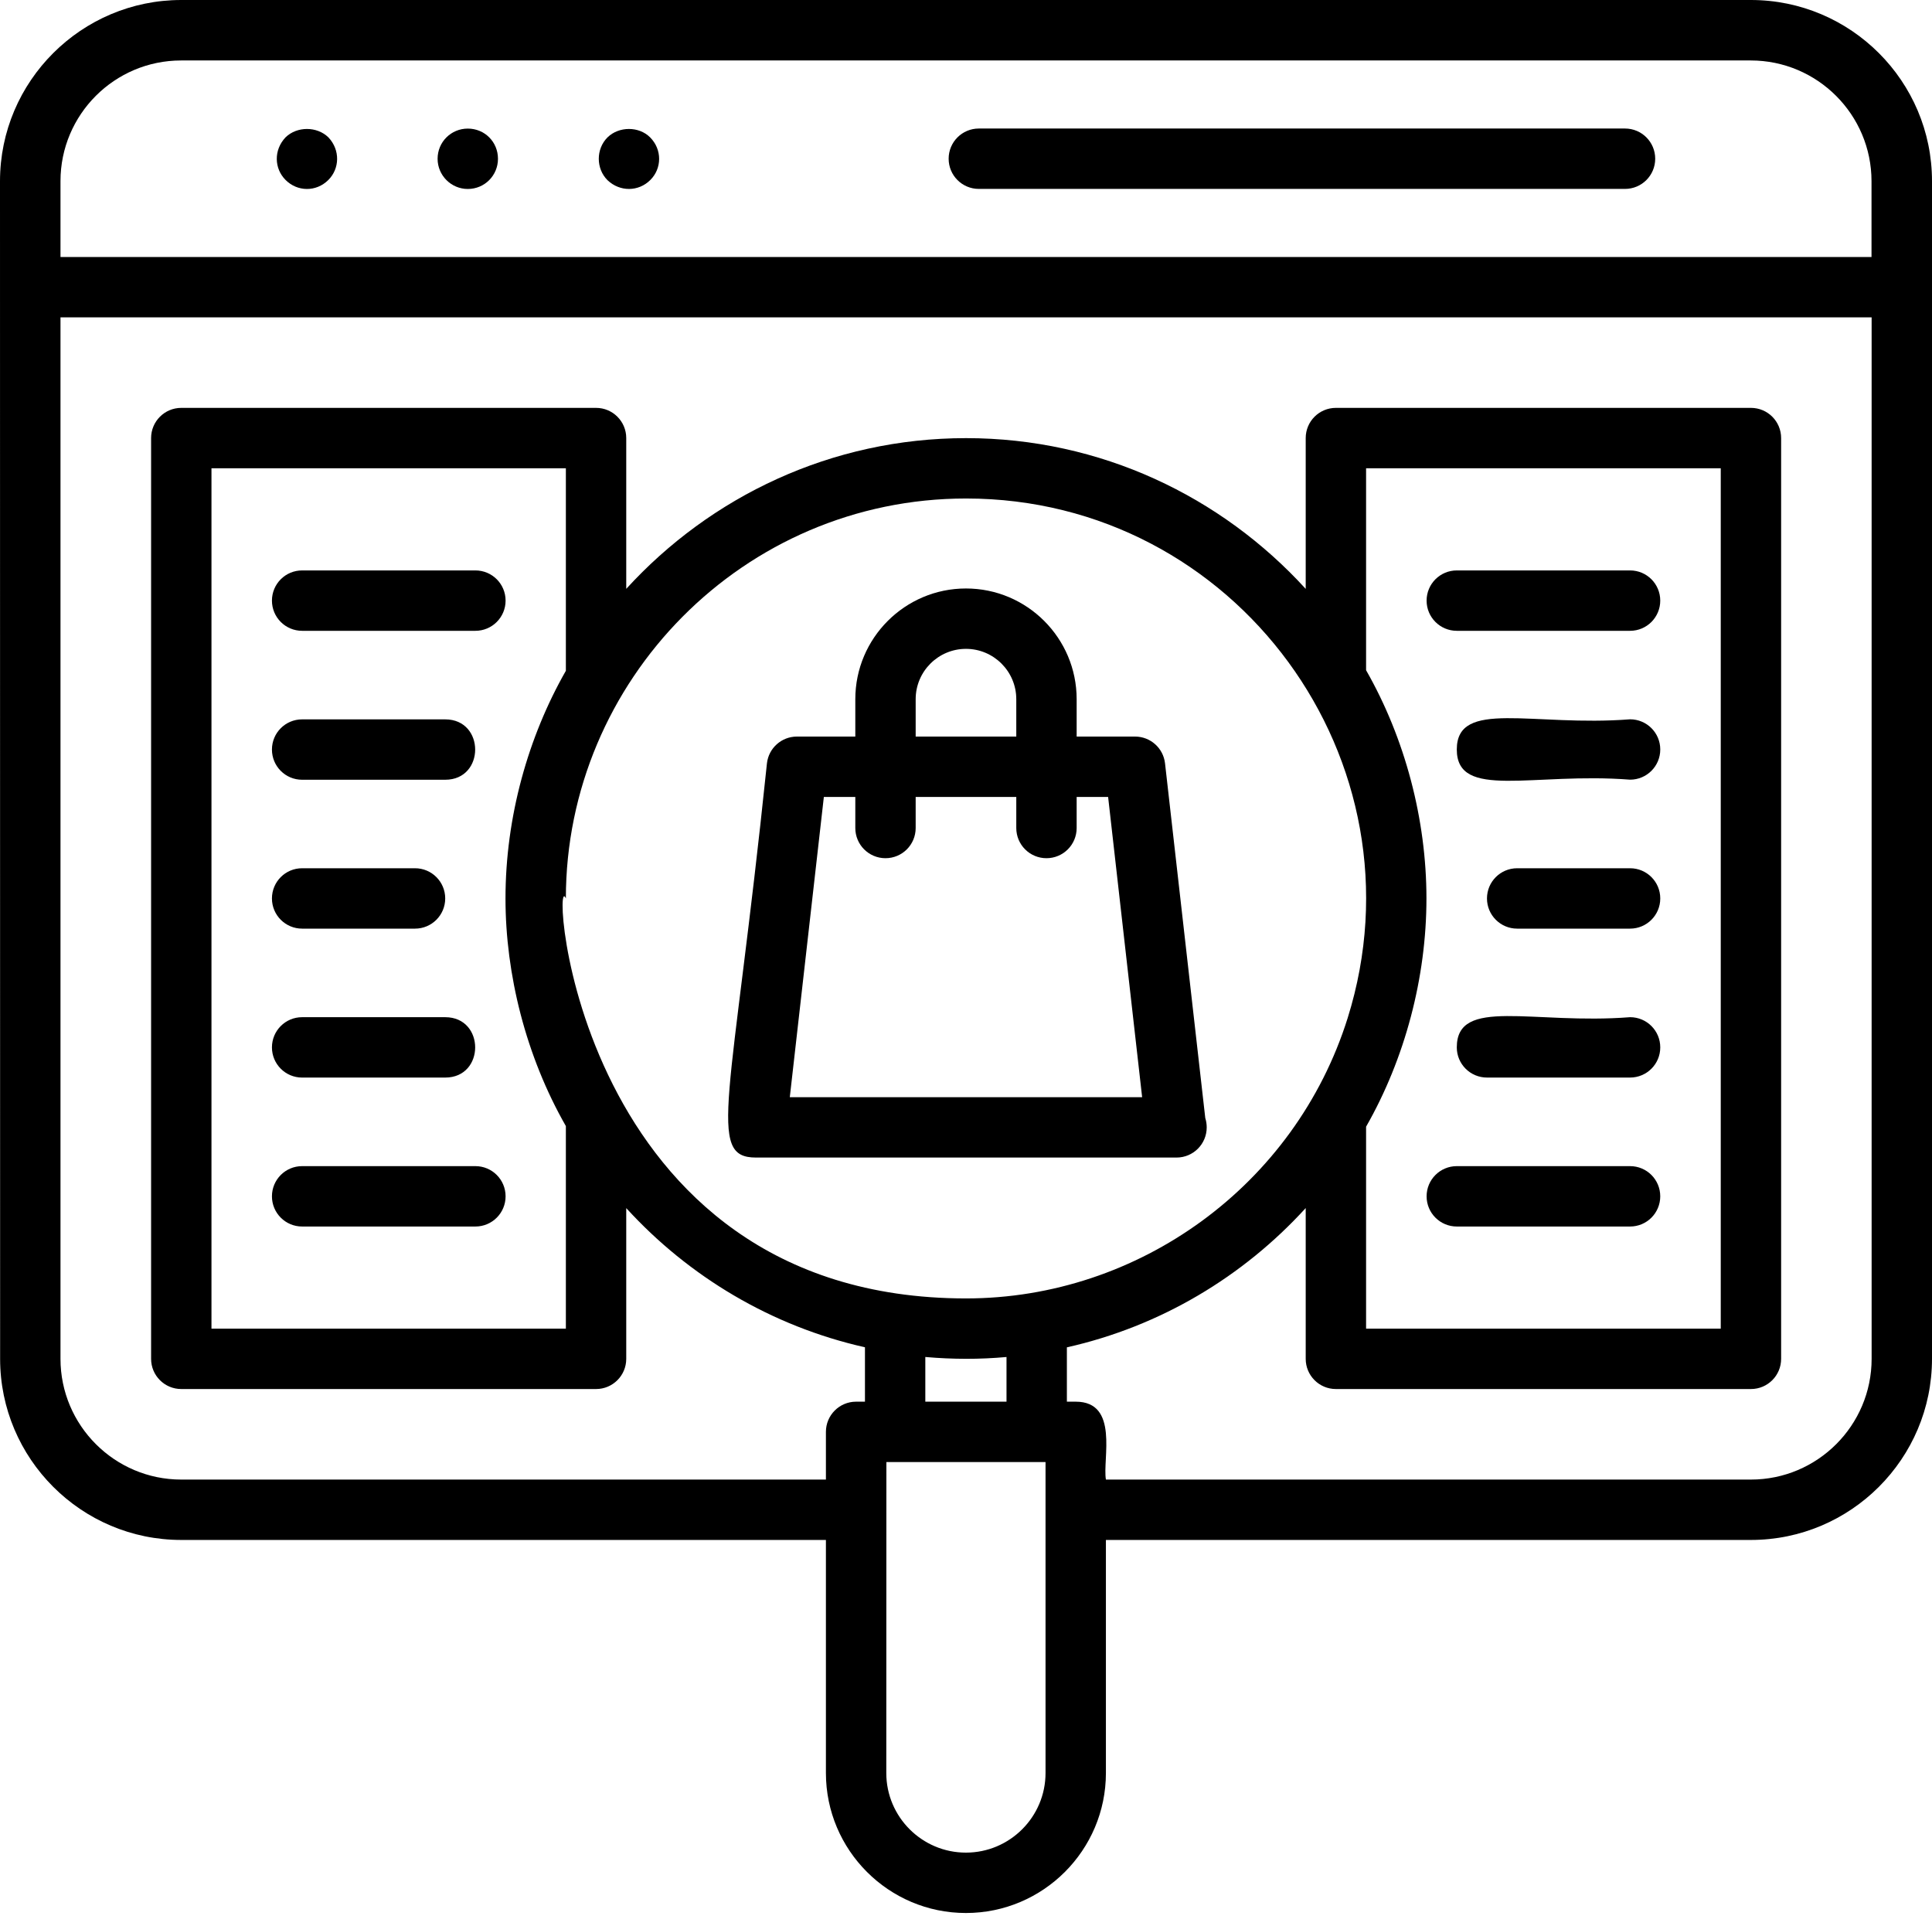 <svg width="120" height="119" viewBox="0 0 120 119" fill="none" xmlns="http://www.w3.org/2000/svg">
<path d="M108.751 0H11.257C5.07 0 0 5.034 0 11.255C0.01 111.477 0.007 76.91 0.007 84.388C0.007 90.591 5.053 95.638 11.257 95.638H51.299V110.111C51.299 114.906 55.199 118.806 59.995 118.806C64.79 118.806 68.69 114.906 68.69 110.111V95.638H108.751C114.954 95.638 120 90.591 120 84.388V11.249C120 5.046 114.954 0 108.751 0ZM3.757 11.249C3.757 7.11 7.12 3.755 11.249 3.755H108.743C112.879 3.755 116.243 7.119 116.243 11.255V15.96H3.757V11.249ZM35.147 69.935V82.515H13.135V29.081H35.147V41.659C32.806 45.757 31.397 50.732 31.397 55.798C31.397 55.799 31.397 55.802 31.397 55.802C31.398 60.493 32.652 65.568 35.147 69.935ZM35.147 55.799C35.147 42.278 46.168 30.959 60.004 30.959C76.766 30.959 88.702 47.272 83.705 63.227C80.441 73.62 70.72 80.638 60.004 80.638C35.595 80.638 34.203 53.508 35.147 55.799ZM84.85 41.623V29.081H106.879V82.515H84.85V69.973C87.269 65.738 88.599 60.703 88.599 55.798C88.599 50.889 87.27 45.857 84.85 41.623ZM57.473 84.275C58.331 84.35 59.167 84.387 60 84.388C60.001 84.388 60.002 84.388 60.004 84.388C60.838 84.389 61.67 84.352 62.516 84.276V87.05H57.473V84.275ZM64.94 110.111C64.94 112.837 62.721 115.056 59.995 115.056C57.268 115.056 55.049 112.837 55.049 110.111C55.05 108.136 55.047 117.264 55.055 90.8C57.324 90.8 62.667 90.8 64.94 90.8C64.94 97.617 64.94 102.792 64.94 110.111ZM108.751 91.888H68.69C68.47 90.623 69.528 87.05 66.815 87.05H66.266V83.676C72.081 82.37 77.216 79.284 81.1 75.026V84.39C81.1 85.426 81.938 86.265 82.975 86.265H108.754C109.791 86.265 110.629 85.426 110.629 84.39V27.206C110.629 26.17 109.791 25.331 108.754 25.331H82.975C81.938 25.331 81.1 26.17 81.1 27.206V36.572C75.868 30.836 68.361 27.21 60.004 27.21C51.643 27.21 44.132 30.835 38.897 36.57V27.206C38.897 26.17 38.058 25.331 37.022 25.331H11.26C10.224 25.331 9.385 26.17 9.385 27.206V84.39C9.385 85.426 10.224 86.265 11.26 86.265H37.022C38.058 86.265 38.897 85.426 38.897 84.39V75.029C42.78 79.282 47.912 82.364 53.724 83.672V87.05H53.18H53.174C52.138 87.05 51.299 87.889 51.299 88.925V91.888H11.257C7.121 91.888 3.757 88.524 3.757 84.388V19.71H116.25V84.388C116.25 88.524 112.887 91.888 108.751 91.888Z" fill="black"/>
<path d="M18.765 39.176H29.528C30.564 39.176 31.403 38.337 31.403 37.301C31.403 36.264 30.564 35.426 29.528 35.426H18.765C17.729 35.426 16.891 36.264 16.891 37.301C16.891 38.337 17.729 39.176 18.765 39.176Z" fill="black"/>
<path d="M18.765 48.426H27.653C30.135 48.426 30.133 44.676 27.653 44.676H18.765C17.729 44.676 16.891 45.514 16.891 46.551C16.891 47.587 17.729 48.426 18.765 48.426Z" fill="black"/>
<path d="M18.765 57.672H25.778C26.814 57.672 27.653 56.833 27.653 55.797C27.653 54.761 26.814 53.922 25.778 53.922H18.765C17.729 53.922 16.891 54.761 16.891 55.797C16.891 56.833 17.729 57.672 18.765 57.672Z" fill="black"/>
<path d="M18.765 66.922H27.653C30.135 66.922 30.133 63.172 27.653 63.172H18.765C17.729 63.172 16.891 64.01 16.891 65.047C16.891 66.083 17.729 66.922 18.765 66.922Z" fill="black"/>
<path d="M29.528 72.422H18.765C17.729 72.422 16.891 73.26 16.891 74.297C16.891 75.333 17.729 76.172 18.765 76.172H29.528C30.564 76.172 31.403 75.333 31.403 74.297C31.403 73.26 30.564 72.422 29.528 72.422Z" fill="black"/>
<path d="M90.484 39.176H101.247C102.283 39.176 103.121 38.337 103.121 37.301C103.121 36.264 102.283 35.426 101.247 35.426H90.484C89.448 35.426 88.609 36.264 88.609 37.301C88.609 38.337 89.448 39.176 90.484 39.176Z" fill="black"/>
<path d="M101.247 44.672C95.199 45.143 90.484 43.39 90.484 46.546C90.484 49.702 95.204 47.95 101.247 48.421C102.283 48.421 103.122 47.583 103.122 46.546C103.122 45.51 102.283 44.672 101.247 44.672Z" fill="black"/>
<path d="M101.247 53.922H94.234C93.198 53.922 92.359 54.761 92.359 55.797C92.359 56.833 93.198 57.672 94.234 57.672H101.247C102.283 57.672 103.122 56.833 103.122 55.797C103.122 54.761 102.283 53.922 101.247 53.922Z" fill="black"/>
<path d="M101.247 63.172C95.199 63.643 90.484 61.89 90.484 65.046C90.484 66.083 91.323 66.921 92.359 66.921H101.247C102.283 66.921 103.122 66.083 103.122 65.046C103.122 64.01 102.283 63.172 101.247 63.172Z" fill="black"/>
<path d="M90.484 76.172H101.247C102.283 76.172 103.121 75.333 103.121 74.297C103.121 73.26 102.283 72.422 101.247 72.422H90.484C89.448 72.422 88.609 73.26 88.609 74.297C88.609 75.333 89.448 76.172 90.484 76.172Z" fill="black"/>
<path d="M17.735 8.53C16.985 9.324 17.036 10.475 17.735 11.174C18.466 11.909 19.633 11.938 20.397 11.174C21.096 10.475 21.143 9.321 20.397 8.53C19.684 7.836 18.447 7.836 17.735 8.53Z" fill="black"/>
<path d="M29.055 7.986C28.024 7.986 27.18 8.812 27.18 9.861C27.18 10.894 28.024 11.736 29.055 11.736C30.104 11.736 30.93 10.894 30.93 9.861C30.93 8.812 30.104 7.986 29.055 7.986Z" fill="black"/>
<path d="M37.735 8.53C37.005 9.26 37.016 10.477 37.735 11.192C38.507 11.925 39.663 11.912 40.397 11.174C41.111 10.46 41.137 9.292 40.379 8.53C39.685 7.836 38.447 7.836 37.735 8.53Z" fill="black"/>
<path d="M100.933 7.982H60.797C59.761 7.982 58.922 8.821 58.922 9.857C58.922 10.894 59.761 11.732 60.797 11.732H100.933C101.969 11.732 102.808 10.894 102.808 9.857C102.808 8.821 101.969 7.982 100.933 7.982Z" fill="black"/>
<path d="M46.956 71.889H73.04C73.053 71.891 73.067 71.891 73.076 71.889C74.113 71.889 74.951 71.051 74.951 70.015C74.951 69.813 74.92 69.617 74.862 69.436L72.362 47.408C72.256 46.46 71.454 45.744 70.5 45.744H66.873V43.422C66.873 39.63 63.79 36.547 59.998 36.547C56.208 36.547 53.125 39.63 53.125 43.422V45.744H49.498C48.544 45.744 47.742 46.46 47.636 47.408C45.447 68.509 43.858 71.889 46.956 71.889ZM56.874 43.422C56.874 41.699 58.275 40.297 59.998 40.297C61.721 40.297 63.123 41.699 63.123 43.422V45.744H56.874V43.422ZM51.171 49.493H53.125V51.423C53.125 52.46 53.963 53.298 54.999 53.298C56.036 53.298 56.874 52.46 56.874 51.423V49.493H63.123V51.423C63.123 52.46 63.962 53.298 64.998 53.298C66.035 53.298 66.873 52.46 66.873 51.423V49.493H68.827L70.94 68.14H49.056L51.171 49.493Z" fill="black"/>
</svg>
